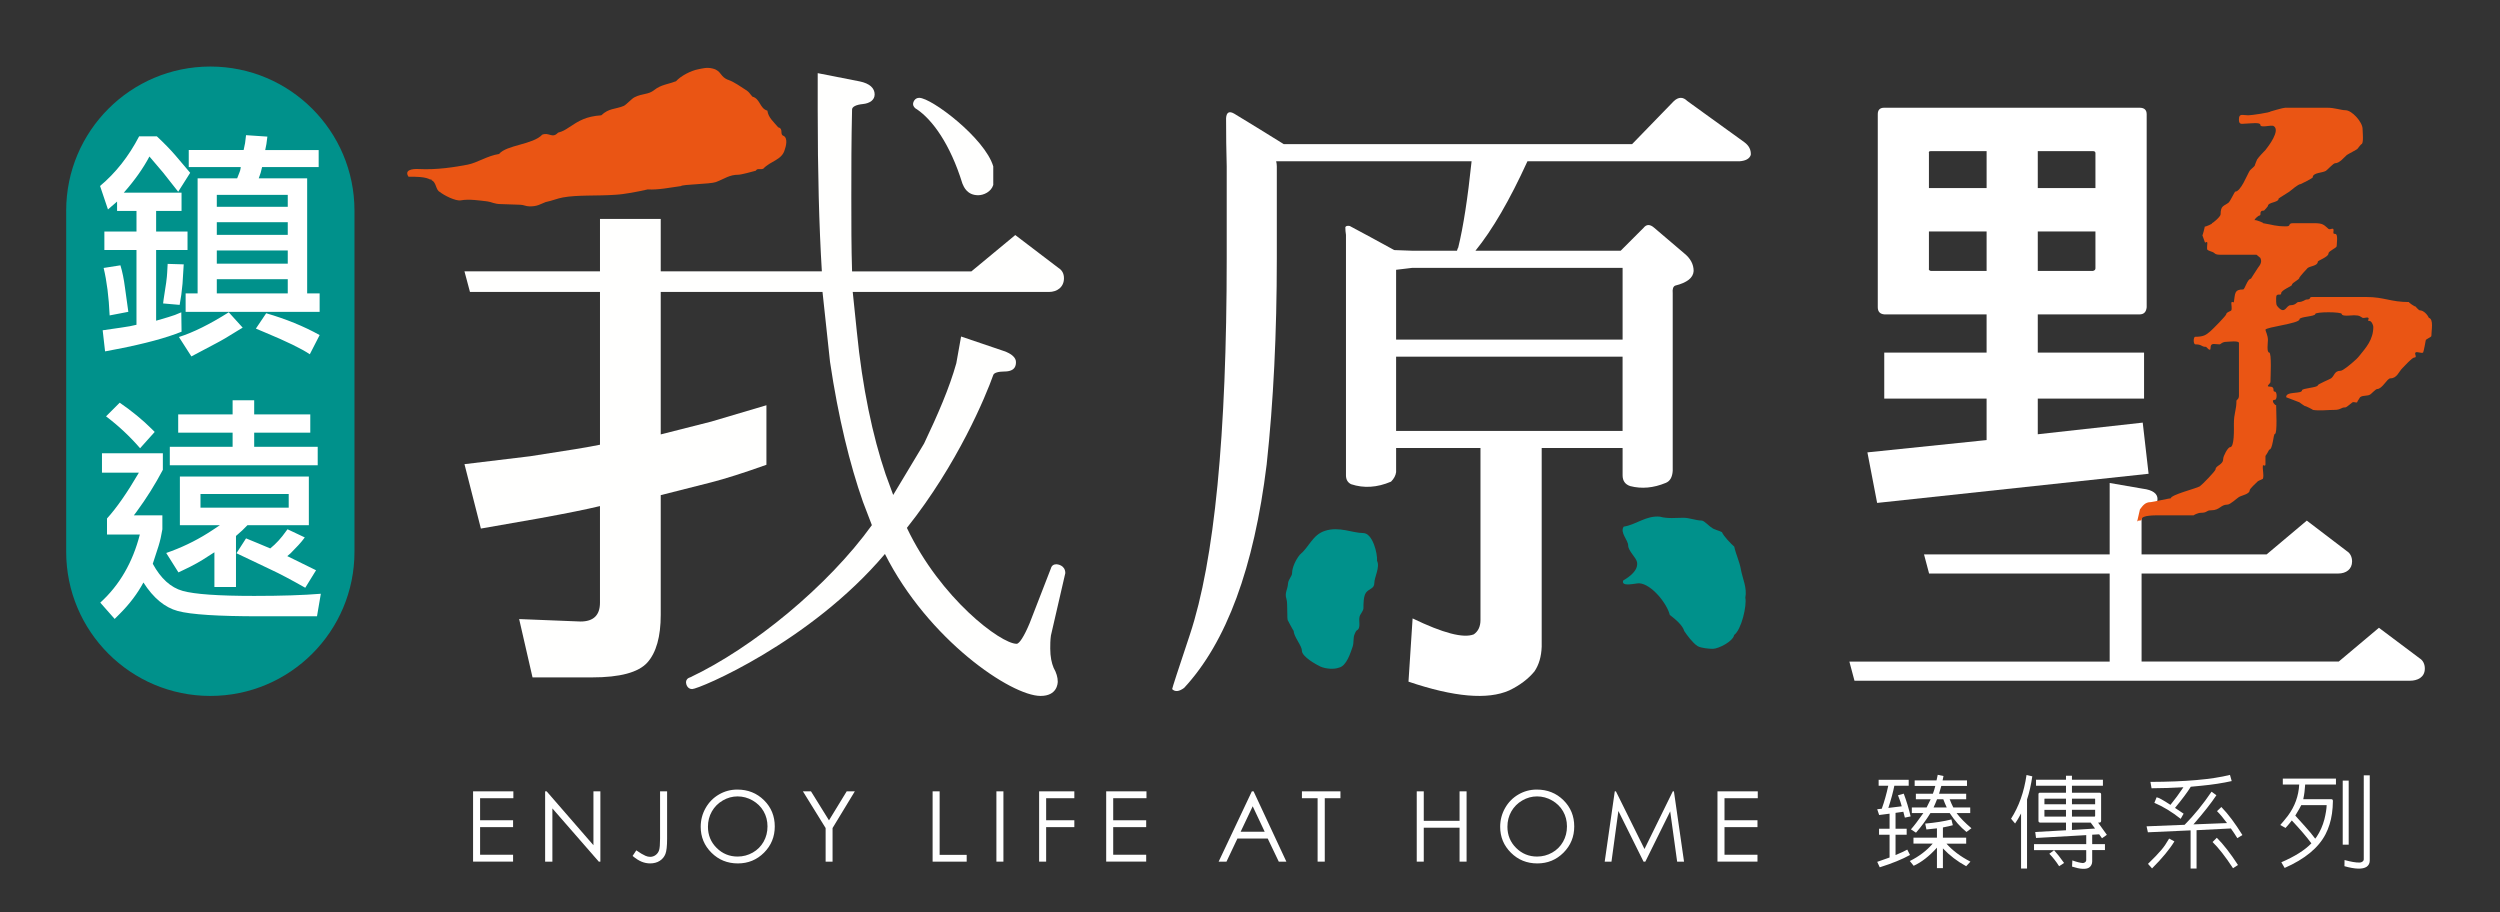 <svg xmlns="http://www.w3.org/2000/svg" xmlns:xlink="http://www.w3.org/1999/xlink" id="&#x5716;&#x5C64;_1" x="0px" y="0px" viewBox="0 0 1738 634" style="enable-background:new 0 0 1738 634;" xml:space="preserve">
<rect x="0" y="0" width="1738" height="634" fill="#333333" stroke="none"/>
<style type="text/css">
	.st0{fill:#FFFFFF;}
	.st1{fill:#EA5514;}
	.st2{fill:#FFFFFE;}
	.st3{fill:#00918B;}
	.st4{fill-rule:evenodd;clip-rule:evenodd;fill:#00918B;}
</style>
<g>
	<path class="st0" d="M328.88,550.14h28.01v4.78h-23.13v15.32h22.93v4.78h-22.93v19.2h22.93v4.78h-27.81V550.14z"></path>
	<path class="st0" d="M378.97,599.01v-48.87h1.06l32.53,37.46v-37.46h4.82v48.87h-1.1L384.02,562v37.01H378.97z"></path>
	<path class="st0" d="M458.89,550.14h4.88v32.99c0,5.07-0.39,8.6-1.18,10.58c-0.79,1.98-2.1,3.57-3.94,4.75   c-1.84,1.18-4.07,1.78-6.68,1.78c-1.97,0-3.91-0.38-5.83-1.15c-1.92-0.76-4.04-2.11-6.36-4.04l2.59-3.89   c2.55,1.79,4.67,3.06,6.36,3.79c1.11,0.49,2.2,0.73,3.26,0.73c1.4,0,2.67-0.42,3.81-1.26c1.14-0.84,1.94-1.96,2.4-3.36   c0.45-1.4,0.68-4.1,0.68-8.11V550.14z"></path>
	<path class="st0" d="M512.56,548.91c7.4,0,13.6,2.47,18.58,7.41c4.99,4.94,7.48,11.02,7.48,18.24c0,7.15-2.49,13.22-7.46,18.21   c-4.98,4.98-11.04,7.48-18.2,7.48c-7.25,0-13.37-2.48-18.35-7.44c-4.99-4.96-7.48-10.96-7.48-18.01c0-4.7,1.14-9.05,3.41-13.06   c2.27-4.01,5.37-7.15,9.29-9.42C503.74,550.04,507.99,548.91,512.56,548.91z M512.77,553.66c-3.62,0-7.04,0.94-10.28,2.83   c-3.24,1.88-5.77,4.42-7.59,7.61c-1.82,3.19-2.73,6.75-2.73,10.67c0,5.81,2.01,10.71,6.04,14.71c4.03,4,8.88,6,14.56,6   c3.79,0,7.3-0.92,10.53-2.76c3.23-1.84,5.75-4.36,7.55-7.55c1.81-3.19,2.71-6.74,2.71-10.64c0-3.88-0.9-7.39-2.71-10.52   c-1.81-3.14-4.35-5.65-7.64-7.53C519.94,554.6,516.45,553.66,512.77,553.66z"></path>
	<path class="st0" d="M558.18,550.14h5.62l12.51,20.16l12.31-20.16h5.65l-15.48,25.52v23.36h-4.82v-23.36L558.18,550.14z"></path>
	<path class="st0" d="M648.35,550.14h4.88v44.16h18.81v4.72h-23.69V550.14z"></path>
	<path class="st0" d="M692.7,550.14h4.88v48.87h-4.88V550.14z"></path>
	<path class="st0" d="M722.39,550.14h24.49v4.78h-19.6v15.32h19.6v4.78h-19.6v23.99h-4.88V550.14z"></path>
	<path class="st0" d="M769.02,550.14h28.01v4.78H773.9v15.32h22.93v4.78H773.9v19.2h22.93v4.78h-27.81V550.14z"></path>
	<path class="st0" d="M871.49,550.14l22.79,48.87h-5.28l-7.69-16.08h-21.05l-7.61,16.08h-5.45l23.09-48.87H871.49z M870.88,560.52   l-8.38,17.69h16.71L870.88,560.52z"></path>
	<path class="st0" d="M905.1,554.92v-4.78h26.78v4.78h-10.9v44.09H916v-44.09H905.1z"></path>
	<path class="st0" d="M984.92,550.14h4.88v20.5h24.89v-20.5h4.88v48.87h-4.88v-23.59H989.8v23.59h-4.88V550.14z"></path>
	<path class="st0" d="M1068.35,548.91c7.4,0,13.6,2.47,18.58,7.41c4.99,4.94,7.48,11.02,7.48,18.24c0,7.15-2.49,13.22-7.46,18.21   c-4.98,4.98-11.04,7.48-18.2,7.48c-7.25,0-13.37-2.48-18.35-7.44c-4.99-4.96-7.48-10.96-7.48-18.01c0-4.7,1.14-9.05,3.41-13.06   c2.27-4.01,5.37-7.15,9.29-9.42C1059.54,550.04,1063.78,548.91,1068.35,548.91z M1068.56,553.66c-3.62,0-7.04,0.94-10.28,2.83   c-3.24,1.88-5.77,4.42-7.59,7.61c-1.82,3.19-2.73,6.75-2.73,10.67c0,5.81,2.01,10.71,6.04,14.71c4.03,4,8.88,6,14.56,6   c3.79,0,7.3-0.92,10.53-2.76c3.23-1.84,5.75-4.36,7.55-7.55c1.81-3.19,2.71-6.74,2.71-10.64c0-3.88-0.9-7.39-2.71-10.52   c-1.81-3.14-4.35-5.65-7.64-7.53C1075.73,554.6,1072.25,553.66,1068.56,553.66z"></path>
	<path class="st0" d="M1115.59,599.01l7-48.87h0.79l19.87,40.1l19.68-40.1h0.78l7.03,48.87h-4.79l-4.83-34.95l-17.28,34.95h-1.25   l-17.49-35.22l-4.8,35.22H1115.59z"></path>
	<path class="st0" d="M1193.99,550.14H1222v4.78h-23.13v15.32h22.93v4.78h-22.93v19.2h22.93v4.78h-27.81V550.14z"></path>
</g>
<path class="st1" d="M299.52,125.17C297.67,123.67,302.23,125.84,299.52,125.17c4.06,1,3.14,7.05,6.39,8.34  c2.4,2.1,10.79,6.44,14.43,5.77c5.64-1.05,13.03,0.09,18.47,0.73c3.14,0.39,4.71,1.88,9.63,1.88c3.79,0,9.38,0.45,13.18,0.45  c2.42,0,3.86,1.14,6.66,1.14c5.43,0,7.11-1.48,10.97-2.98c5.16-1.09,8.04-2.52,12.12-3.25c10.08-1.85,23.98-0.95,36.43-1.85  c6.28-0.32,15.89-2.2,22.49-3.72c7.36,0.45,15.66-1.33,23.11-2.32c0.74-1.2,20.44-1.35,24.28-2.79c6-2.23,9.24-5.1,15.59-5.1  c2.05,0,9.52-2.09,12.12-2.78c1.29-2.06,2.86-0.49,5.23-1.4c5.18-5.55,13.13-5.96,15-13.46c0.53-1.38,2.58-8-1.15-9.51  c-2.51-1.02,0.41-4.77-3.47-5.82c-3.18-3.79-6.93-6.83-7.52-11.59c-5.38-1.45-4.91-8.27-10.4-9.73c-2.72-3.09-1.89-2.84-4.59-4.66  c-2.92-1.93-8.51-5.75-11.83-6.85c-6.29-2.11-4.77-6.33-11.02-7.98c-4.29-1.13-7.26-0.06-10.11,0.44  c-5.18,0.96-12.25,4.63-15.58,8.36c-5.36,2.03-10.52,2.42-15.02,6.02c-4.25,3.45-8.09,2.24-13.84,5.11  c-1.98,0.98-5.87,5.37-7.52,6.03c-6.21,2.49-10.05,1.41-15.59,6.51c-10.72,0.77-15.55,3.82-22.45,8.4c-2.8,1.86-4.3,2.77-7.57,3.66  c-4.08,4.35-6.13-0.45-10.98,1.39c-6.54,6.98-24.76,7.08-30.05,13.45c-8.05,1.18-15.08,6.12-21.94,7.43  c-8.43,1.59-20.97,3.7-33.76,3.03c-4.84-0.28-10.3,0.7-7.26,5.32C288,122.84,296.39,122.67,299.52,125.17z"></path>
<path class="st2" d="M459.34,302v-34.17v-23.27v-36.75v-55.6h-42.23v55.6v36.75v17.47v47.13c-6.48,1.42-22.69,4.1-48.61,8.03  l-45.6,5.5l11.41,44.77l40.96-7.18c18.57-3.38,32.53-6.2,41.83-8.45v67.15c0,8.74-4.52,13.1-13.51,13.1l-42.68-1.7l9.3,40.55h41.39  c19.43,0,32.23-3.44,38.44-10.34c6.18-6.9,9.3-17.96,9.3-33.15v-5.07v-78.14l35.04-8.88c9.87-2.53,22.66-6.6,38.44-12.23v-41.39  l-38.44,11.39L459.34,302z"></path>
<g>
	<path class="st2" d="M637.62,76.11c10.48,7.16,22.91,23.84,31.44,51.49c0.99,2.39,3.34,8.12,10.99,8.12   c3.79,0,9.05-2.39,10.47-7.16v-12.87c-5.72-19.55-42.91-47.68-51.48-47.68c-3.35,0-4.3,3.34-4.3,4.29   C634.76,73.73,635.7,75.16,637.62,76.11z"></path>
	<path class="st2" d="M730.13,450.9c0-2.85,0-5.72,0.47-9.07l10-43.38c0-5.72-5.7-6.18-6.19-6.18c-1.91,0-3.32,0.94-3.81,2.84   l-14.8,38.15c-3.79,9.06-7.14,14.31-9.05,14.31c-10.94,0-52.92-31.47-76.28-80.59c35.3-44.35,54.83-91.55,60.07-106.33   c0.48-1.42,3.36-2.38,7.64-2.38c8.11,0,8.11-4.75,8.11-6.67c0-2.86-2.88-5.73-8.59-7.63l-29.55-10.03l-3.33,18.61   c-4.79,17.17-12.89,35.76-22.4,55.79l-21.47,35.76l-5.24-14.3c-9.07-26.7-16.22-60.56-20.03-99.17l-2.86-27.66h136.36   c5.73,0,10.49-3.34,10.49-9.54c0-3.33-1.43-5.71-3.8-7.14l-30.05-22.89l-30.51,25.27h-82.95c-0.52-16.22-0.52-33.38-0.52-51.98   c0-19.07,0-39.1,0.52-60.56c0-1.91,2.81-3.34,7.58-3.81c4.78-0.48,8.12-2.85,8.12-6.68c0-4.29-3.34-7.62-10.48-9.07l-29.11-5.71   v25.26c0,43.39,0.95,81.07,2.88,112.53h-84.52h-35.14H428.3h-7.38h-98.02l3.82,14.31h93.5h8.08h23.37h16.22h103.92l5.23,48.64   c5.73,38.62,13.83,71.52,22.88,97.26l6.21,16.22c-30.54,42.44-82.98,85.34-126.36,105.84c-1.91,0.5-2.86,1.93-2.86,3.36   c0,1.42,0.95,4.76,4.28,4.76c4.79,0,82.02-32.42,134.02-93.92c30.02,59.6,87.71,98.69,108.22,98.69c11.45,0,11.92-8.58,11.92-10   c0-2.88-0.95-6.21-2.87-9.55C731.09,460.91,730.13,456.62,730.13,450.9z"></path>
</g>
<path class="st3" d="M947.68,370.58c-7.42,0-16.8-4.81-26.7-1.5c-8.58,2.84-10.67,11-17.42,16.66c-2.63,3.26-5.3,8.67-5.3,12.7  c0,2.25-2.63,4.14-2.84,7.37c-0.27,4.13-2.5,6.43-1.08,10.56c1,2.94,0.17,14.25,1.02,15.01c-0.08-0.07,4.02,7.66,4.02,7.18  c0,4.11,5.7,10.24,5.7,13.83c0,4.13,10.13,9.74,12.84,10.99c3.57,1.6,9.4,2.13,12.91,0.76c5.33-1.07,8.11-10.57,9.47-14.4  c1.12-3.12,0.2-6.23,1.51-9.07c0.3-0.68,0.87-2.15,1.51-2.48c3.06-1.54,0.97-6.83,1.9-9.66c0.21-1.24,2.65-3.92,2.65-5.68  c0-2.99-0.02-8.54,1.88-10.98c2.14-2.76,5.69-2.5,5.69-6.62c0-3.95,4.09-11,1.89-15.36C957.73,384.87,954.27,370.58,947.68,370.58z"></path>
<path class="st3" d="M1210.26,395.85c-0.88-5.25-3.41-10.34-4.63-15.84c-2.14-1.82-7.68-7.59-8.48-10.03  c-1.45-0.94-6.43-2.09-6.95-3.08c-2.08-0.94-5.26-5.03-7.35-5.03c-3.66,0-8.37-1.92-12.54-1.92c-4.78,0-11,0.77-16.39-0.77  c-9.68-0.86-16.11,5.46-25.1,6.94c-2.88,4.05,3.09,9.3,3.09,13.13c0,3.71,5.61,8.4,6.16,11.57c0.99,5.68-5.08,10.08-9.64,12.75  c-1.59,4.77,8.63,1.8,11.19,1.93c8.37,0.49,19.17,13.8,21.24,22.01c3.59,2.7,9.04,7.25,10.03,11.2c1.86,2.79,5.89,8.3,9.25,10.43  c2.32,1.44,8.25,1.92,10.6,1.92c3.81,0,13.96-5,14.88-9.64c5.09-3.81,8.89-20.5,7.73-25.87  C1214.73,408.76,1211.37,402.12,1210.26,395.85z"></path>
<path class="st0" d="M1212.7,98.89L1173,70.22c-2.93-2.93-6.02-2.93-9.27,0l-29.11,29.99H892.48c-13.22-8.22-24.67-15.27-34.4-21.16  c-3.54-2.06-5.42-1.01-5.71,3.09c0,11.75,0.13,22.92,0.44,33.52v63.94c0,122.91-8.53,210.1-25.59,261.55  c-8.26,24.7-12.34,37.34-12.34,37.93c2.04,2.04,4.84,1.75,8.36-0.89c29.42-31.75,48.53-83.51,57.34-155.25  c4.71-43.5,7.06-91.3,7.06-143.35v-63.94c0-1.18-0.16-2.36-0.45-3.52h135.86c-2.66,25.56-5.75,45.56-9.29,59.96  c-0.27,0.31-0.55,1.04-0.86,2.21h-31.3l-12.34-0.45c-11.75-6.45-22.07-12.05-30.92-16.75c-1.73-0.29-2.76,0-3.06,0.88  c0,1.75,0.16,3.53,0.44,5.3v167.15c0,2.95,1.18,5.01,3.54,6.18c8.84,2.94,18.08,2.37,27.79-1.77c2.05-2.05,3.22-4.25,3.53-6.61  v-16.77h5.02h57.14h34.89h39.67h20.73v18.97c0,3.83,1.76,6.33,5.3,7.5c7.92,2.06,16.16,1.32,24.69-2.22  c2.95-1.16,4.56-3.95,4.85-8.36v-123.5c-0.29-2.93,0.32-4.7,1.75-5.3c8.22-2.04,12.52-5.42,12.8-10.14c0-4.69-2.21-8.82-6.61-12.34  l-20.71-17.64c-2.98-2.65-5.45-2.65-7.53,0l-15.87,15.87h-100.97c11.73-14.41,23.8-35.14,36.14-62.17h147.33  c4.4-0.31,7.06-1.77,7.95-4.43C1217.39,104.18,1215.9,101.25,1212.7,98.89z M1128.03,299.58H970.57v-51.61h157.45V299.58z   M1128.03,186.23v49.84H970.57v-48.51l11.03-1.32H1128.03z"></path>
<path class="st0" d="M1029.23,305.18v125.81c0,4.53-1.56,7.86-4.65,10.01c-7.16,2.87-21.34-0.83-42.54-11.08l-2.86,43.97  c31.7,10.74,55.06,12.75,70.07,6.08c7.38-3.56,13.2-7.98,17.51-13.22c3.09-4.55,4.78-10.26,5.02-17.17v-144.4H1029.23z"></path>
<path class="st0" d="M1682.21,457.72l-28.38-21.29l-27.94,23.49h-137.06v-61.2h136.6c5.75,0,9.74-3.09,9.74-8.41  c0-3.1-1.32-5.76-3.54-7.09l-27.94-21.3l-27.94,23.51h-86.93v-24.85c0-3.11,1.77-5.32,5.3-6.64c3.57-0.89,5.78-3.55,5.78-7.09  c0-3.55-3.1-6.21-10.2-7.1l-23.05-3.98v49.67h-129.06l3.52,13.29h125.54v61.2h-180.96l3.55,13.31h386.29  c4.88,0,10.22-2.22,10.22-8.43C1685.77,461.69,1684.41,459.05,1682.21,457.72z"></path>
<g>
	<path class="st1" d="M1688.54,220.97c-0.91-2.13-3.58-5.27-6.52-5.27c-0.33,0-2.69-2.37-2.69-2.65c0,0.6-5.5-3.06-4.5-3.06   c-12.95,0-17.21-3.52-29.9-3.52c-9.39,0-18.76,0-28.16,0c-3.1,0-6.18,0-9.3,0c-2.68,0-0.32,1.76-3.99,1.76   c-1,0-2.48,1.76-5.72,1.76c-1.05,0-1.74,2.19-5.33,2.19c-3.15,0-3.63,6.38-8.3,1.75c-1.87-1.87-1.76-2.37-1.76-6.82   c0-4.21,3.52-0.87,3.52-3.28c0-2.14,7.45-4.9,7.45-5.7c0-1.8,5.25-3.45,5.25-5.25c0-0.23,5.22-6.25,5.71-6.59   c1.94-1.38,7.03-1.48,7.03-4.37c0-0.79,7.43-3.26,7.43-5.7c0-1.73,5.7-3.83,5.7-5.08c0-1.99,1.17-8.53-1.08-8.53   c-1.76,0-1.09-0.94-1.09-2.59c0-2.26-2.39,0.09-3.54-0.91c-3.36-2.87-3.59-3.96-10.39-3.96c-4.7,0-9.35,0-14,0   c-4.27,0-1.23,2.21-4.96,2.21c-7.86,0-9.01-1.08-16.25-2.21c1.97,0.32-5.34-2.76-5.76-2c-0.09-1.17,2.92-3.26,3.11-3.26   c2.3,0-0.82-3.5,3.48-3.5c0.16,0,2.66-2.93,2.66-3.08c0-2.92,7.46-2.33,7.46-5.26c0-0.18,6.88-4.36,7.46-4.82   c1.34-1,6.13-5.27,7.9-5.27c0.3,0,8.34-4.12,8.34-4.61c0-3.45,6.81-3.07,9.2-4.6c1.02-0.65,5.15-5.26,6.31-5.26   c3.23,0,6.22-4.07,8.19-5.71c0.72-0.62,7.46-3.94,7.46-4.39c0-0.13,2.52-3.07,2.52-3.07c1.99,0,0.98-8.89,0.98-10.71   c0-4.75-7.44-12.97-11.84-12.97c-3.11,0-7.39-1.75-12.83-1.75c-9.66,0-19.33,0-29.04,0c-1.51,0-10.33,2.62-10.33,2.62   c0,0.7-13.25,2.65-15.33,2.65c-4.15,0-6.59-1.57-6.59,2.86c0,4.31,2.12,2.84,6.22,2.84c1.63,0,8.68-0.99,8.68,0.89   c0,2.5,7.45-0.15,9.22,0.88c4.96,2.91-3.64,14.14-5.68,16.67c-0.66,0.77-5.29,5.3-5.29,6.13c0-1.41-2.39,5.11-2.18,4.83   c-0.64,0.82-3.02,2.7-3.52,3.51c-1.87,2.99-6.16,14.48-10.11,14.48c-0.17,0-3.62,6.84-4.34,7.46c-3.35,2.73-5.73,1.88-5.73,8.32   c0,1.53-5.28,6.13-6.13,6.13c1.56,0-4.37,2.59-4.84,2.35c-0.13,0.85-1.41,5.86-1.68,6.1c0.23,0.58,1.34,3.79,1.7,4.73   c0.37,1.02,1.73-1.3,1.73,0.82c0,0.79-0.46,3.78,0,4.43c0.48,0.66,3.09,1.31,3.97,1.75c1.58,0.8,1.06,1.76,5.35,1.76   c8.27,0,16.55,0,24.83,0c0.17,0,2.77,2.34,2.7,2.19c1.77,3.55-1.31,6.1-1.75,7.02c-0.21,0.46-4.91,7.46-4.8,7.46   c-2.45,0-4.21,7.46-5.41,7.46c-6.17,0-5.52,2.79-6.45,8.77c-0.1,0.75-1.76-1.11-1.76,0.89c0,1.16,0.52,3.77,0,4.82   c-0.34,0.72-3.49,1.29-3.49,2.62c0,1.08-9.55,10.65-10.96,11.85c-3.08,2.62-4.64,3.95-10.64,3.95c-1.36,0-1.51,5.27,0.12,5.27   c4.79,0,3.84,1.73,7.39,1.73c0.2,0,3.13,3.9,3.13,0.86c0-4.06,2.55-2.59,6.27-2.59c0.83,0,1.71-1.77,4.77-1.77   c1.54,0,8.7-1,8.7,0.8c0,8.13,0,16.26,0,24.38c0,4.06,0,8.14,0,12.19c0,2.84-1.75,2.76-1.75,3.72c0,6.6-1.77,8.29-1.77,16   c0,3.33,0.46,16.17-2.64,16.17c-1.57,0-4.8,6.26-4.8,8.12c0,4.26-5.28,4.57-5.28,7.23c0,1.19-9.56,10.95-10.95,11.84   c-2.35,1.49-20.18,5.87-20.18,8.34c0-0.23-12.86,2.64-13.83,2.64c-4.2,0-5.76,2.67-7.63,5.08l-1.97,8.59   c0.84-1.7,3.24-0.01,3.24-1.84c0-2.8,9.59-2.63,12.76-2.63c7.82,0,15.61,0,23.4,0c-0.44,0,2.76-1.76,4.87-1.76   c4.86,0,3.49-1.74,7.2-1.74c6.12,0,6.5-3.95,11.3-3.95c1.99,0,6.48-4.31,8.02-5.27c1.83-1.13,7.45-2.04,7.45-4.6   c0-1.25,4.79-5.35,5.7-6.36c0.33-0.35,3.41-1.48,3.52-1.76c0.89-2.71-0.43-6.36,0-9.21c0.11-0.69,1.77,1.01,1.77-0.78   c0-1.97,0-3.94,0-5.91c0,0.31,2.73-4.29,2.59-4.29c2.54,0,2.86-10.95,3.95-10.95c1.87,0,0.85-17.34,0.88-20.19   c0,1.22-4.41-3.52-0.88-3.52c1.63,0,1.63-5.7,0-5.7c-2.19,0,0.8-3.51-3.77-3.51c-2.84,0,0.7-2.09,0.7-3.16   c0-2.75,0.99-20.53-0.89-20.53c-1.86,0-0.87-7.07-0.87-8.71c0-3.21-1.73-6.35-1.73-7.09c0-1.85,23.66-4.36,23.66-7.24   c0-1.97,10.98-1.92,10.98-3.73c0-1.61,18.44-1.61,18.44,0c0,1.88,6.81,0.88,8.41,0.88c4.28,0,4.44,0.98,6.05,1.77   c0.96,0.46,3.11-0.67,3.93,0c1.12,0.86-1.41,2.18,0.91,2.18c1.19,0,2.61,2.55,2.61,4.21c0,8.79-5.21,14.45-9.22,19.46   c-1.88,2.38-2.95,3.34-5.27,5.28c-1.32,1.11-6.56,5.7-8.34,5.7c-4.36,0-4.17,3.67-6.57,5.27c-1.09,0.73-9.19,4.03-9.19,4.82   c0,1.6-10.99,2.02-10.99,3.5c0,2.75-11.53,0.39-10.96,4.82c0,0.06,8.38,3.12,9.21,3.52c-0.26-0.15,3.98,2.95,3.98,2.63   c0-0.29,6.13,2.77,5.25,2.62c4.72,0.78,10.16,0,14.94,0c4.89,0,4.4-1.75,7.84-1.75c0.78,0,4.33-3.27,4.83-3.5   c1.33-0.64,3.54,1.1,3.54-0.88c0,0.21,1.76-2.66,1.73-2.64c2.2-1.74,5.19-0.43,7.45-2.2c0.69-0.5,3.5-3.52,4.38-3.52   c3.69,0,6.92-7.44,9.26-7.44c4.65,0,5.86-4.71,8.32-7.04c1.3-1.24,6.71-7.44,8.34-7.44c2.27,0-0.27-2.61,0.87-3.51   c1.02-0.82,4.37,0.9,5.26,0c0.27-0.29,1.77-7.92,1.77-8.3c0-1.14,3.94-2.19,3.94-3.23   C1690.29,229.72,1692.04,221.83,1688.54,220.97z"></path>
</g>
<path class="st0" d="M1298.22,314.49l6.76,35.14l188.72-20.27l-4.08-35.56l-72.96,8.1v-24.78h73.89v-31.98h-73.89v-26.57h70.71  c3.02,0,4.67-1.64,5-4.96V79.39c0-3-1.66-4.5-5-4.5h-177.44c-3.03,0-4.5,1.51-4.5,4.5V213.6c0,3,1.48,4.67,4.5,4.96h71.15v26.57  h-71.15v31.98h71.15v28.83L1298.22,314.49z M1416.66,105.06h38.29c1.2,0,1.8,0.45,1.8,1.35v24.32h-40.09V105.06z M1416.66,160.9  h40.09v25.69c0,0.89-0.61,1.49-1.8,1.78h-38.29V160.9z M1342.35,105.06h38.74v25.67h-40.1v-24.32  C1340.73,105.51,1341.14,105.06,1342.35,105.06z M1342.35,188.37c-1.21-0.29-1.63-0.9-1.36-1.78V160.9h40.1v27.47H1342.35z"></path>
<g>
	<path class="st0" d="M1313.63,596.13V580.3h-7.32v-4.15h7.32v-10.48l-7.25,0.92l-1.34-4.01l3.17-0.35   c1.83-5.11,3.33-10.44,4.5-15.97h-6.68v-4.15h20.9v4.15h-9.99c-0.8,4.18-2.18,9.31-4.15,15.41l9.29-1.13   c-0.33-1.59-1.2-4.15-2.6-7.67l4.01-1.13c1.88,5.02,3.47,10.3,4.78,15.83l-4.01,0.84c-0.38-1.31-0.73-2.67-1.06-4.08l-5.42,0.77   v11.05h7.74v4.15h-7.74v14.14c3.61-1.5,6.33-2.77,8.16-3.8l1.9,3.73c-5.39,3-12.41,5.86-21.04,8.58l-1.76-3.8   C1307.62,598.31,1310.48,597.3,1313.63,596.13z M1350.71,589.8v13.72h-4.15v-14.21c-5.39,5.96-10.79,10.15-16.18,12.59l-2.67-3.31   c6.47-3.24,11.77-7.27,15.9-12.1h-13.37v-4.15h16.32v-6.47c-2.86,0.33-5.3,0.59-7.32,0.77l-0.84-4.08   c6.94-0.61,13.02-1.57,18.22-2.88l0.98,4.01c-1.45,0.42-3.75,0.94-6.89,1.55v7.11h16.18v4.15h-13.72   c4.22,4.78,9.78,8.96,16.67,12.52l-2.96,3.17C1360.74,598.85,1355.35,594.72,1350.71,589.8z M1355.42,565.24h-13.37   c-2.91,4.74-6.26,9.29-10.06,13.65l-3.52-2.32c2.11-2.34,5-6.12,8.65-11.33h-8.02v-3.87h10.27c1.45-2.95,2.39-4.85,2.81-5.7h-10.27   v-3.87h11.82c0.56-1.36,1.13-3.17,1.69-5.42h-14.35v-3.87h15.2c0.28-1.27,0.56-2.56,0.84-3.87l4.01,0.84   c-0.24,1.03-0.45,2.04-0.63,3.03h16.96v3.87h-17.87c-0.56,2.02-1.08,3.82-1.55,5.42h18.86v3.87h-11.47c0.8,2.11,1.64,4.01,2.53,5.7   h11.75v3.87h-9.5c2.53,3.38,5.98,6.89,10.34,10.55l-3.45,2.6C1362.88,575.02,1358.98,570.64,1355.42,565.24z M1353.38,561.37   c-0.84-1.78-1.64-3.68-2.39-5.7h-4.36c-0.84,2.16-1.64,4.03-2.39,5.63c-0.05,0-0.07,0.02-0.07,0.07H1353.38z"></path>
	<path class="st0" d="M1405.04,565.52c-1.36,2.63-2.74,4.95-4.15,6.97l-2.81-3.31c5.49-8.58,9.08-18.72,10.76-30.4l4.01,0.92   c-0.89,6.1-2.11,11.47-3.66,16.11v47.98h-4.15V565.52z M1450.35,590.99h-36.3v-4.15h36.3v-6.26l-34.9,1.97l-0.56-4.15l21.39-1.2   v-5.35h-18.01c-0.75-0.05-1.13-0.45-1.13-1.2v-18.5c0-0.7,0.35-1.06,1.05-1.06h3.24h14.84v-4.85h-20.83v-4.15h20.83v-2.81h4.15   v2.81h21.53v4.15h-21.53v4.85h19.07c0.8,0,1.2,0.38,1.2,1.13v18.43c-0.05,0.8-0.45,1.2-1.2,1.2h-0.92l6.12,8.51l-3.38,2.39   l-1.97-2.74l-4.85,0.28v6.54h8.87v4.15h-8.87v7.95c-0.05,1.83-0.77,3.24-2.18,4.22c-2.25,1.36-6.19,1.13-11.82-0.7l0.21-4.29   c3,1.08,5.44,1.69,7.32,1.83c0.94-0.09,1.64-0.49,2.11-1.2c0.14-0.28,0.21-0.59,0.21-0.91V590.99z M1436.27,559.12v-3.87h-14.84   c-0.09,0.05-0.14,0.09-0.14,0.14v3.73H1436.27z M1436.27,567.71v-4.71h-14.99v4.5c0.05,0.14,0.09,0.21,0.14,0.21H1436.27z    M1424.67,593.53l3.31-2.46c2.06,2.25,4.38,5.21,6.97,8.87l-3.45,2.25C1429.33,598.8,1427.06,595.92,1424.67,593.53z    M1440.43,555.25v3.87h16.11v-3.73c-0.14-0.14-0.31-0.19-0.49-0.14H1440.43z M1440.43,562.99v4.71h15.62   c0.33,0,0.49-0.16,0.49-0.49v-4.22H1440.43z M1456.47,576.01l-3.03-4.15h-13.02v5.14L1456.47,576.01z"></path>
	<path class="st0" d="M1522.9,577.27l-29.69,1.34l-0.92-4.15l26.46-1.06c6.66-6.75,12.9-14.42,18.71-23.01l3.38,2.46   c-3.71,5.58-9.03,12.34-15.97,20.26l23.36-0.91c-2.49-3.38-4.81-6.14-6.97-8.3l3.03-2.88c4.69,4.83,9.57,11.33,14.63,19.49   l-3.52,2.18c-1.55-2.49-3.05-4.74-4.5-6.75l-23.85,1.2v26.67h-4.15V577.27z M1507.98,582.97l3.66,1.97   c-3.33,5.49-8.51,11.75-15.55,18.79l-2.81-3.17c4.17-4.03,7.32-7.32,9.43-9.85C1504.35,588.79,1506.11,586.21,1507.98,582.97z    M1508.9,559.54c3-3.66,6-7.74,9.01-12.24c-7.27,0.42-14.66,0.66-22.16,0.7l-0.77-4.43c24.34-0.09,42.78-1.71,55.3-4.86l1.2,4.29   c-6.29,1.41-13.32,2.49-21.11,3.24c-2.44,0.19-4.88,0.42-7.32,0.7c-2.39,3.85-6.05,8.75-10.98,14.71c1.83,1.22,3.82,2.56,5.98,4.01   l-2.04,3.59c-6.1-4.83-12.2-8.54-18.29-11.12l1.55-3.87C1500.57,554.41,1503.79,556.17,1508.9,559.54z M1538.17,585.37l2.96-2.96   c4.69,4.69,9.59,11,14.71,18.93l-3.45,2.25C1547.03,595.43,1542.29,589.35,1538.17,585.37z"></path>
	<path class="st0" d="M1593.27,570.38c-1.36,1.78-2.81,3.52-4.36,5.21l-3.66-2.04c1.92-2.2,3.66-4.31,5.21-6.33   c4.88-6.52,7.53-13.79,7.95-21.81h-11.4v-4.15h36.94v4.15h-21.39c-0.19,3.57-0.63,6.97-1.34,10.2h19.42c0.8-0.05,1.2,0.38,1.2,1.27   c-0.09,6.24-0.87,11.63-2.32,16.18c-0.75,2.44-1.69,4.74-2.81,6.9c-4.88,9.43-14.35,17.24-28.42,23.43l-2.32-3.94   c9.29-3.99,16.25-8.37,20.9-13.16C1603.62,581.87,1599.09,576.57,1593.27,570.38z M1602.35,574.39c2.77,3.05,5.16,5.93,7.18,8.65   c0.33-0.42,0.66-0.84,0.99-1.27c2.44-3.66,4.24-7.74,5.42-12.24c0.99-4.08,1.5-7.34,1.55-9.78h-17.66   c-0.52,1.13-1.9,3.54-4.15,7.25C1597.12,568.55,1599.35,571.01,1602.35,574.39z M1628.66,542.66h4.15v44.54h-4.15V542.66z    M1643.3,539h4.15v59.38c-0.05,1.83-0.77,3.24-2.18,4.22c-2.81,1.83-7.95,1.69-15.41-0.42l0.07-4.29   c4.36,1.22,7.83,1.81,10.41,1.76c1.27-0.05,2.18-0.52,2.74-1.41c0.14-0.28,0.21-0.59,0.21-0.91V539z"></path>
</g>
<path class="st4" d="M246.43,383.6c0,55.34-44.86,100.21-100.21,100.21l0,0c-55.34,0-100.21-44.87-100.21-100.21V146.47  c0-55.35,44.87-100.21,100.21-100.21l0,0c55.35,0,100.21,44.86,100.21,100.21V383.6z"></path>
<g>
	<path class="st0" d="M126.22,230.61c-10.78,4.33-25.61,8.33-44.5,12c-2.33,0.44-5.22,1-8.67,1.67l-1.67-14.67l12.67-1.83   c4.78-0.67,8.39-1.33,10.83-2v-52H72.56v-12.83h22.33v-14.33h-13.5v-6.5l-6.33,5.5l-5.5-16.33c10.89-9.11,19.94-20.61,27.16-34.5   h12.33c5.11,4.78,9.39,9.17,12.83,13.17l10.33,12.17l-8.33,13.17l-10.5-13.33l-9.5-11.17c-4.33,8.22-10.28,16.61-17.83,25.16h40.16   v12.67h-17.67v14.33h21.83v12.83h-21.83v49.16l8.5-2.5c3.11-0.89,6.11-2,9-3.33L126.22,230.61z M76.22,219.28   c-0.56-12.77-1.95-23.77-4.17-33l11.67-1.83c1.33,4.33,2.39,9.5,3.17,15.5l2.33,16.83L76.22,219.28z M127.72,183.78l-0.83,13.5   c-0.45,5.22-1.11,10.11-2,14.67l-11.5-1c0.11-1.11,0.22-2,0.33-2.67c1.55-9.33,2.39-15.58,2.5-18.75c0.11-3.17,0.22-5.19,0.33-6.08   L127.72,183.78z M168.71,227.78c-1.33,0.78-2.45,1.44-3.33,2c-6.33,4-11.44,7-15.33,9l-17,9l-8.67-13.5   c9.89-3.11,21.44-8.83,34.66-17.17L168.71,227.78z M129.05,203.95h8.33v-79.99h27.5l1.5-3.83c0.44-1,0.72-1.94,0.83-2.83   c0-0.33,0.05-0.72,0.17-1.17h-36.16v-11.83h38.16l1-4.83l0.67-5.5l14.83,1l-0.67,5.17l-0.83,4.17h37.16v11.83h-39.33l-1,4   l-1.33,3.83h33.66v79.99h8.67v12.83h-93.16V203.95z M150.72,135.45v8.33h49.33v-8.33H150.72z M150.72,154.45v8.83h49.33v-8.83   H150.72z M150.72,174.12v9.17h49.33v-9.17H150.72z M150.72,194.12v9.83h49.33v-9.83H150.72z M215.38,246.28   c-5.78-3.89-16.17-8.94-31.16-15.17c-1.67-0.67-3.78-1.56-6.33-2.67l7.17-10.67c13.77,4,26.16,9.05,37.16,15.17L215.38,246.28z"></path>
	<path class="st0" d="M74.39,360.44c6.67-7.33,14.05-17.94,22.16-31.83H70.89v-13.5h42.33v11.5c-5.33,10.11-11.39,19.78-18.17,29   c-0.56,0.67-1.22,1.56-2,2.67h19.83v9.67c-0.67,4.22-1.56,8.11-2.67,11.67l-4,12.33c5.55,10.22,12.47,16.5,20.75,18.83   c8.28,2.33,24.86,3.5,49.75,3.5c18.66,0,34.11-0.5,46.33-1.5l-2.67,15.67h-40c-28.78,0-47.69-1.22-56.75-3.67   c-9.06-2.45-17.03-9.06-23.91-19.83c-4.11,7.67-9.61,14.94-16.5,21.83l-3.5,3.5l-10-11.33c13.33-12.11,22.5-27.89,27.5-47.33H74.39   V360.44z M97.39,311.61c-7.11-8.22-15-15.61-23.67-22.16l9.5-9.5c8.55,5.89,16,12,22.33,18.33l2,2L97.39,311.61z M172.05,365.1   l-3.67,3.67l-4.33,3.83v35.5h-15v-24.16c-1.78,1.11-3.17,2-4.17,2.67c-5.11,3.44-10.78,6.61-17,9.5c-1,0.45-2.28,1.06-3.83,1.83   l-8.5-13.5c1.44-0.55,2.67-1,3.67-1.33c10.11-3.78,19.67-8.67,28.66-14.67l5-3.33h-27.83v-33.83h89.66v33.83H172.05z    M220.88,323.44H118.05v-12.83h43.66v-9.83h-37.83v-12.67h37.83v-9.83h15v9.83h39v12.67h-39v9.83h44.16V323.44z M200.71,343.44   h-61.33v9.5h61.33V343.44z M171.05,374.27c1.11,0.44,3.94,1.61,8.5,3.5l8.33,3.5c4-3.22,7.67-7.22,11-12   c0.22-0.33,0.55-0.78,1-1.33l12,5.67c-0.45,0.56-0.78,1-1,1.33c-1.56,2.11-4.5,5.33-8.83,9.67c-0.56,0.45-1.33,1.11-2.33,2l10.17,5   l9.83,4.83l-7.5,12.17c-10-5.67-17.89-9.83-23.66-12.5l-24.17-11.5L171.05,374.27z"></path>
</g>
</svg>